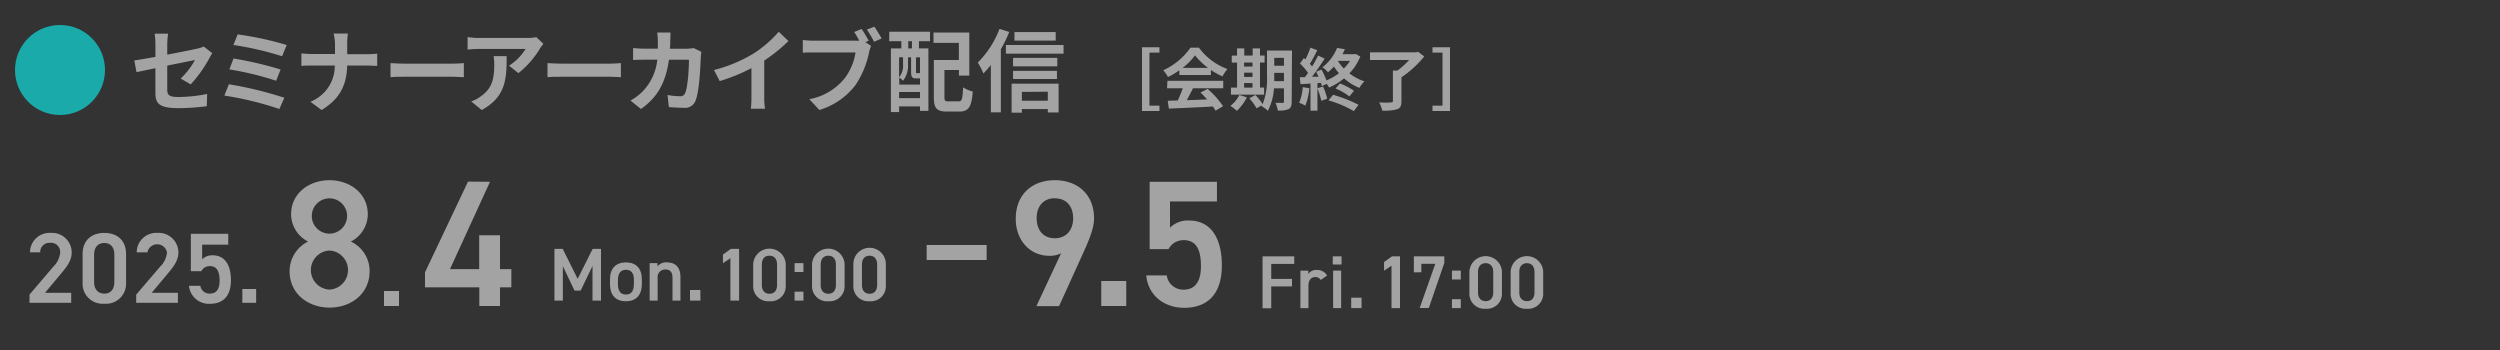 <svg xmlns="http://www.w3.org/2000/svg" viewBox="0 0 500 70"><rect x="0" y="0" width="500" height="70" fill="#333333" stroke="none"/><defs><style>.cls-1{opacity:0.55;}.cls-2{fill:#fff;}.cls-3{fill:#1aaaaa;}</style></defs><g id="オブジェクト"><g class="cls-1"><path class="cls-2" d="M14.24,60.56H5.9V58.92l4.74-5.56a4.55,4.55,0,0,0,1.4-2.9,1.84,1.84,0,0,0-2-1.9,1.85,1.85,0,0,0-2,1.9H6a3.91,3.91,0,0,1,4.16-3.88,3.93,3.93,0,0,1,4.18,3.92c0,1.74-1.2,3.1-2.08,4.16L9,58.56h5.24Z"/><path class="cls-2" d="M20.87,60.74a4,4,0,0,1-4.35-4.22v-5.7c0-2.94,2-4.24,4.35-4.24s4.34,1.3,4.34,4.22v5.72A4,4,0,0,1,20.87,60.74Zm0-12.14c-1.27,0-2.05.86-2.05,2.34v5.44c0,1.48.78,2.34,2.05,2.34s2-.86,2-2.34V50.94C22.89,49.46,22.11,48.6,20.87,48.6Z"/><path class="cls-2" d="M35.58,60.56H27.24V58.92L32,53.36a4.55,4.55,0,0,0,1.4-2.9,2,2,0,0,0-3.92,0H27.34a3.91,3.91,0,0,1,4.16-3.88,3.93,3.93,0,0,1,4.18,3.92c0,1.74-1.2,3.1-2.08,4.16l-3.26,3.9h5.24Z"/><path class="cls-2" d="M40.27,54.24h-2.1V46.76h7.48v2.18H40.43v2.92a2.82,2.82,0,0,1,2.12-.8c2.3,0,3.64,1.78,3.64,5,0,3-1.44,4.7-4.2,4.7a4,4,0,0,1-4.2-3.6h2.28A1.84,1.84,0,0,0,42,58.72c1.18,0,1.92-.78,1.92-2.6s-.56-2.9-1.92-2.9A1.87,1.87,0,0,0,40.27,54.24Z"/><path class="cls-2" d="M51.23,60.56H48.47V57.8h2.76Z"/><path class="cls-2" d="M115.53,55.77l3-6h1.67V60.12H118.5V53.19l-2.37,4.93H114.9l-2.33-4.89v6.89h-1.68V49.77h1.65Z"/><path class="cls-2" d="M128.37,56.83c0,2-1,3.42-3.18,3.42S122,58.9,122,56.83v-.95c0-2.2,1.17-3.4,3.19-3.4s3.18,1.2,3.18,3.4Zm-1.59,0v-.87c0-1.31-.52-2-1.59-2s-1.6.74-1.6,2v.87c0,1.17.39,2.08,1.6,2.08S126.78,58,126.78,56.79Z"/><path class="cls-2" d="M129.93,52.62h1.57v.67a2.11,2.11,0,0,1,1.86-.81c1.55,0,2.73.78,2.73,2.94v4.7H134.5V55.6c0-1.32-.6-1.7-1.42-1.7a1.5,1.5,0,0,0-1.55,1.68v4.54h-1.6Z"/><path class="cls-2" d="M140.09,60.12H138V58h2.07Z"/><path class="cls-2" d="M147.82,60.12h-1.74V51.64l-1.49,1V50.91l1.59-1.14h1.64Z"/><path class="cls-2" d="M153.9,60.25a3,3,0,0,1-3.26-3.17V52.81a3.26,3.26,0,0,1,6.51,0v4.29A3,3,0,0,1,153.9,60.25Zm0-9.11c-1,0-1.53.65-1.53,1.76V57c0,1.11.58,1.75,1.53,1.75s1.51-.64,1.51-1.75V52.9C155.41,51.79,154.83,51.14,153.9,51.14Z"/><path class="cls-2" d="M160.69,54.4h-1.77V52.62h1.77Zm0,5.72h-1.77V58.34h1.77Z"/><path class="cls-2" d="M165.67,60.25a3,3,0,0,1-3.26-3.17V52.81a3.26,3.26,0,0,1,6.51,0v4.29A3,3,0,0,1,165.67,60.25Zm0-9.11c-.95,0-1.53.65-1.53,1.76V57c0,1.11.58,1.75,1.53,1.75s1.51-.64,1.51-1.75V52.9C167.18,51.79,166.6,51.14,165.67,51.14Z"/><path class="cls-2" d="M173.92,60.25a3,3,0,0,1-3.25-3.17V52.81a3.25,3.25,0,0,1,6.5,0v4.29A3,3,0,0,1,173.92,60.25Zm0-9.11c-.95,0-1.53.65-1.53,1.76V57c0,1.11.58,1.75,1.53,1.75s1.51-.64,1.51-1.75V52.9C175.43,51.79,174.85,51.14,173.92,51.14Z"/><path class="cls-2" d="M258.85,51.27v1.51h-4.6v3h4.15v1.5h-4.15v4.37h-1.74V51.27Z"/><path class="cls-2" d="M264.15,56a1.24,1.24,0,0,0-1.08-.59c-.81,0-1.38.6-1.38,1.68v4.54h-1.61v-7.5h1.58v.67a1.87,1.87,0,0,1,1.68-.81,2.27,2.27,0,0,1,2.08,1.11Z"/><path class="cls-2" d="M266.55,51.27h1.76V52.9h-1.76Zm.08,2.85h1.6v7.5h-1.6Z"/><path class="cls-2" d="M272.31,61.62h-2.07V59.54h2.07Z"/><path class="cls-2" d="M280,61.62H278.3V53.14l-1.49,1V52.41l1.59-1.14H280Z"/><path class="cls-2" d="M282.77,54.47v-3.2h6.09V52.6l-3.1,9h-1.82l3.12-8.84h-2.79v1.69Z"/><path class="cls-2" d="M292.16,55.9h-1.77V54.12h1.77Zm0,5.72h-1.77V59.84h1.77Z"/><path class="cls-2" d="M297.13,61.75a3,3,0,0,1-3.25-3.17V54.31a3.26,3.26,0,0,1,6.51,0v4.29A3,3,0,0,1,297.13,61.75Zm0-9.11c-.94,0-1.53.65-1.53,1.76v4.08c0,1.11.59,1.75,1.53,1.75s1.52-.64,1.52-1.75V54.4C298.65,53.29,298.06,52.64,297.13,52.64Z"/><path class="cls-2" d="M305.39,61.75a3,3,0,0,1-3.26-3.17V54.31a3.26,3.26,0,0,1,6.51,0v4.29A3,3,0,0,1,305.39,61.75Zm0-9.11c-.95,0-1.53.65-1.53,1.76v4.08c0,1.11.58,1.75,1.53,1.75s1.51-.64,1.51-1.75V54.4C306.9,53.29,306.32,52.64,305.39,52.64Z"/><path class="cls-2" d="M61.61,48.31a6.18,6.18,0,0,1-3.39-5.43c0-4.29,3.67-6.84,7.67-6.84s7.67,2.55,7.67,6.84a6.18,6.18,0,0,1-3.39,5.43,6.49,6.49,0,0,1,3.75,5.94c0,4.54-3.75,7.27-8,7.27s-8-2.73-8-7.27A6.61,6.61,0,0,1,61.61,48.31Zm4.28,9.61a3.91,3.91,0,0,0,0-7.81,3.91,3.91,0,0,0,0,7.81Zm0-11.19a3.55,3.55,0,0,0,3.53-3.56,3.53,3.53,0,1,0-3.53,3.56Z"/><path class="cls-2" d="M79.8,61.2h-3v-3h3Z"/><path class="cls-2" d="M98,36.36,90,53.82h5.84V47.05H100v6.77h2.27v3.64H100V61.2H95.86V57.46H85v-3l8.6-18.14Z"/><path class="cls-2" d="M212.22,50.65a4.9,4.9,0,0,1-2.37.51c-3.89,0-6.7-3.14-6.7-7.38,0-5,3.38-7.74,7.81-7.74s7.85,2.7,7.85,7.67c0,1.83-.9,4.06-2,6.51l-5,11h-4.53Zm-1.26-11c-2.27,0-3.63,1.59-3.63,4s1.36,4,3.63,4,3.67-1.62,3.67-4S213.3,39.67,211,39.67Z"/><path class="cls-2" d="M225.25,61.2h-5v-5h5Z"/><path class="cls-2" d="M233.71,49.82h-3.78V36.36h13.46v3.93H234v5.25a5.1,5.1,0,0,1,3.81-1.44c4.14,0,6.56,3.2,6.56,9,0,5.44-2.6,8.46-7.56,8.46-4,0-7.2-2.52-7.56-6.48h4.1a3.31,3.31,0,0,0,3.38,2.85c2.13,0,3.46-1.41,3.46-4.68,0-3.42-1-5.22-3.46-5.22A3.36,3.36,0,0,0,233.71,49.82Z"/><rect class="cls-2" x="185.33" y="49" width="12" height="3"/></g><g class="cls-1"><path class="cls-2" d="M31.08,13.64c-1.6.33-3,.62-3.78.8l-.44-2.36c.85-.11,2.43-.38,4.22-.7V8.8a15.63,15.63,0,0,0-.15-2.07h2.69a17.17,17.17,0,0,0-.17,2.07v2.13c2.63-.51,5.15-1,6-1.21a5.05,5.05,0,0,0,1.28-.42l1.73,1.34a10.8,10.8,0,0,0-.59,1,26.16,26.16,0,0,1-3.73,5.24l-2-1.17A15.23,15.23,0,0,0,39,12c-.56.13-3,.6-5.55,1.12v4.77c0,1.11.33,1.51,2.31,1.51a29.39,29.39,0,0,0,5.67-.61l-.07,2.45a43.6,43.6,0,0,1-5.58.39c-4.11,0-4.7-1-4.7-3.11Z"/><path class="cls-2" d="M56.87,19.55l-1,2.25a63.87,63.87,0,0,0-11-2.68l.9-2.27A75.66,75.66,0,0,1,56.87,19.55Zm-.75-5.65-.89,2.25a61.43,61.43,0,0,0-9.36-2.27l.83-2.18A72.85,72.85,0,0,1,56.12,13.9ZM57.34,9l-.92,2.25A61.78,61.78,0,0,0,46.68,9l.85-2.12A65,65,0,0,1,57.34,9Z"/><path class="cls-2" d="M66.72,6.71h2.86a15,15,0,0,0-.14,2.13v2h4a19,19,0,0,0,2-.11v2.45c-.37,0-1.26-.07-2-.07h-4c-.11,3.62-1.24,6.57-5.13,8.89l-2.23-1.65a7.71,7.71,0,0,0,4.88-7.24H62.35c-.8,0-1.52,0-2.07.09V10.67a18.45,18.45,0,0,0,2,.13H67v-2A9.16,9.16,0,0,0,66.72,6.71Z"/><path class="cls-2" d="M81,12.73h9.67c.84,0,1.64-.08,2.1-.11v2.82c-.43,0-1.35-.09-2.1-.09H81c-1,0-2.23,0-2.9.09V12.62C78.7,12.67,80,12.73,81,12.73Z"/><path class="cls-2" d="M108,9.7a18.38,18.38,0,0,1-4.32,4.93l-1.87-1.49a10.72,10.72,0,0,0,3.31-3.35H95.72a21.71,21.71,0,0,0-2.2.13V7.41a14,14,0,0,0,2.2.18h9.7a9.13,9.13,0,0,0,1.84-.16l1.42,1.33A9.17,9.17,0,0,0,108,9.7ZM96.35,22l-2.11-1.71a7.05,7.05,0,0,0,1.89-1c2.29-1.58,2.72-3.49,2.72-6.44a9.92,9.92,0,0,0-.13-1.62h2.61C101.33,15.66,101.24,19.33,96.35,22Z"/><path class="cls-2" d="M112.4,12.73h9.67c.85,0,1.64-.08,2.11-.11v2.82c-.43,0-1.35-.09-2.11-.09H112.4c-1,0-2.23,0-2.9.09V12.62C110.15,12.67,111.47,12.73,112.4,12.73Z"/><path class="cls-2" d="M134.05,8.12c0,.55,0,1.09-.07,1.62h3.39a8.69,8.69,0,0,0,1.35-.13l1.56.76a7.94,7.94,0,0,0-.12,1c-.08,1.95-.29,7-1.07,8.81a2.22,2.22,0,0,1-2.32,1.38c-1,0-2.1-.07-3-.14L133.51,19a15.19,15.19,0,0,0,2.52.25,1,1,0,0,0,1-.63c.52-1.14.76-4.74.76-6.68h-4c-.67,4.75-2.38,7.58-5.6,9.86l-2.09-1.69a10.79,10.79,0,0,0,2.36-1.76,10.66,10.66,0,0,0,3-6.41H129c-.61,0-1.6,0-2.38.07V9.61c.76.07,1.7.13,2.38.13h2.57c0-.51,0-1,0-1.57a12.07,12.07,0,0,0-.13-1.66h2.65C134.11,6.93,134.07,7.68,134.05,8.12Z"/><path class="cls-2" d="M150.67,10.73a23.25,23.25,0,0,0,5.08-4.38l1.94,1.86a32.22,32.22,0,0,1-4.84,3.9v7.28a13,13,0,0,0,.16,2.36h-2.84a21,21,0,0,0,.12-2.36V13.63a36.33,36.33,0,0,1-6.35,2.59L142.8,14A29.09,29.09,0,0,0,150.67,10.73Z"/><path class="cls-2" d="M173.74,8.15l-.67.27,1.15.76a5.77,5.77,0,0,0-.39,1.24A18.46,18.46,0,0,1,171.11,17a14.32,14.32,0,0,1-7.24,5l-2-2.16A11.82,11.82,0,0,0,169,15.57a11.33,11.33,0,0,0,2.1-5.08H162.7c-.83,0-1.67,0-2.14.07V8a20.6,20.6,0,0,0,2.14.14H171a6.73,6.73,0,0,0,.84,0,17.22,17.22,0,0,0-1-1.74l1.48-.61A23.84,23.84,0,0,1,173.74,8.15Zm2.57-.45-1.49.65a25.47,25.47,0,0,0-1.44-2.43l1.49-.59C175.32,6,176,7.07,176.31,7.7Z"/><path class="cls-2" d="M177.86,6.35H186V8.24h-2.21V9.68h1.89v12.5H184v-.9h-4.18v1.13h-1.64V9.68h2.09V8.24h-2.43Zm5.36,9.33c-.77,0-1-.24-1-1.3V11.46h-.61v1.43a5,5,0,0,1-1,3.27,4.37,4.37,0,0,0-.75-.66v1.42H184V15.68h-.78Zm-3.4-4.22v4a3.66,3.66,0,0,0,.79-2.57V11.46ZM184,19.62V18.4h-4.18v1.22ZM182.39,8.24h-.74V9.68h.74ZM184,11.46h-.8v2.92c0,.24,0,.25.15.25h.32c.16,0,.2,0,.24-.05a.23.23,0,0,0,.09.07Zm7.72,8.81c.68,0,.79-.43.9-2.81a6.53,6.53,0,0,0,1.93.85c-.22,3-.8,4-2.65,4h-2.5c-2,0-2.63-.61-2.63-2.83V12h5V8.58H186.7V6.51h7.16v8.61h-2.07V14h-2.9v5.42c0,.76.11.85.81.85Z"/><path class="cls-2" d="M201.85,6.39a29,29,0,0,1-1.68,3.47V22.47h-2V13a18.1,18.1,0,0,1-1.49,1.69,14.55,14.55,0,0,0-1.12-2.18,19.08,19.08,0,0,0,4.34-6.73ZM212.71,9v1.73H201.18V9Zm-10.39,7.73h9.4v5.76h-2.16v-.67h-5.19v.72h-2.05Zm9.14-3.46h-8.85V11.57h8.85Zm-8.85.9h8.78V15.8h-8.78Zm8.53-6.05h-8.25V6.41h8.25Zm-6.77,10.26v1.77h5.19V18.34Z"/><path class="cls-2" d="M231.89,9.45v1.07h-2V21.13h2V22.2H228.4V9.45Z"/><path class="cls-2" d="M235.87,14.05a14.24,14.24,0,0,1-2.28,1.35,6.57,6.57,0,0,0-.94-1.35,13.41,13.41,0,0,0,5.45-4.52h1.68a12.37,12.37,0,0,0,5.71,4.28,8,8,0,0,0-1,1.47A15.57,15.57,0,0,1,242.18,14V15h-6.31Zm-2.39,2.11h11.17v1.49H238.6c-.39.79-.84,1.63-1.24,2.39l4.06-.15a17.44,17.44,0,0,0-1.32-1.38l1.42-.74a17.74,17.74,0,0,1,3.09,3.47l-1.5.9a6.81,6.81,0,0,0-.54-.84c-3.17.18-6.51.32-8.8.42l-.22-1.56,2-.07c.36-.76.74-1.65,1-2.44h-3.14Zm8.12-2.59a13.2,13.2,0,0,1-2.59-2.5,12.67,12.67,0,0,1-2.48,2.5Z"/><path class="cls-2" d="M249.37,19.47a9.54,9.54,0,0,1-2,2.7,9.6,9.6,0,0,0-1.29-1A6.24,6.24,0,0,0,247.87,19Zm3.45-.54h-6.63V17.52h1.22v-5h-1.06v-1.4h1.06V9.68h1.44v1.43h1.68V9.68H252v1.43h.92v1.4H252v5h.82Zm-4-6.42v.79h1.68v-.79Zm0,2.87h1.68v-.85h-1.68Zm0,2.14h1.68v-.91h-1.68Zm9.52,2.83c0,.79-.15,1.21-.62,1.47a4.64,4.64,0,0,1-2.16.28,5.66,5.66,0,0,0-.46-1.52c.58,0,1.23,0,1.42,0s.27-.06.27-.28V17.66h-2a11.15,11.15,0,0,1-1.22,4.5,4.7,4.7,0,0,0-1.27-.91c0-.08.1-.15.14-.23l-1.12.64a13,13,0,0,0-1.45-2l1.22-.66a14.69,14.69,0,0,1,1.45,1.83,14.26,14.26,0,0,0,.86-5.72v-5h5Zm-1.55-4.12V14.57h-1.94v.5c0,.35,0,.74,0,1.16Zm-1.94-4.66v1.58h1.94V11.57Z"/><path class="cls-2" d="M261.87,17.65a12,12,0,0,1-.81,3.48,7,7,0,0,0-1.23-.58,9.68,9.68,0,0,0,.72-3.13Zm10.19-6.35a10.47,10.47,0,0,1-2.18,3.37,10,10,0,0,0,3,1.6,6.29,6.29,0,0,0-1,1.31,10.67,10.67,0,0,1-3.07-1.91,12,12,0,0,1-3,1.84,4.16,4.16,0,0,0-.47-.73l-1,.45c0-.19-.09-.42-.16-.66l-.69.05v5.52h-1.39V16.71l-2,.13-.13-1.4,1,0c.2-.25.42-.55.64-.86A13.5,13.5,0,0,0,260,12.7l.77-1.09.31.27a16.63,16.63,0,0,0,1-2.35l1.39.51c-.49.92-1,2-1.51,2.72l.46.54a24.86,24.86,0,0,0,1.2-2.19l1.31.61c-.74,1.17-1.68,2.54-2.53,3.63l1.3,0c-.15-.34-.31-.68-.47-1l1.06-.44a13.12,13.12,0,0,1,1,2.17,10.87,10.87,0,0,0,2.5-1.43,11.19,11.19,0,0,1-1-1.35,9.44,9.44,0,0,1-1.2,1.16,4.38,4.38,0,0,0-1.11-1,9.21,9.21,0,0,0,2.93-3.87l1.57.25c-.15.34-.31.69-.5,1h2.4l.25-.05Zm-7.44,6a15.56,15.56,0,0,1,.83,2.43l-1.19.43a16.1,16.1,0,0,0-.78-2.51Zm2,1.66a26.61,26.61,0,0,1,5.08,2l-.93,1.26a22.69,22.69,0,0,0-5.08-2.15ZM268,16.69a13.08,13.08,0,0,1,2.8,1.47l-.93,1.12a12.51,12.51,0,0,0-2.77-1.58Zm-.43-4.51a9.72,9.72,0,0,0,1.18,1.52A8,8,0,0,0,270,12.18Z"/><path class="cls-2" d="M284.85,11.29a21.09,21.09,0,0,1-4.56,4.17v4.79c0,.93-.23,1.37-.89,1.61a9.66,9.66,0,0,1-2.94.27,6.76,6.76,0,0,0-.63-1.65c.95.06,2.05.06,2.36,0s.39-.06.39-.3V14.11h.91A15.9,15.9,0,0,0,281.83,12H274V10.46h9.21l.39-.11Z"/><path class="cls-2" d="M290,9.45V22.2h-3.5V21.13h2V10.52h-2V9.45Z"/></g><circle class="cls-3" cx="12" cy="14" r="9"/></g></svg>